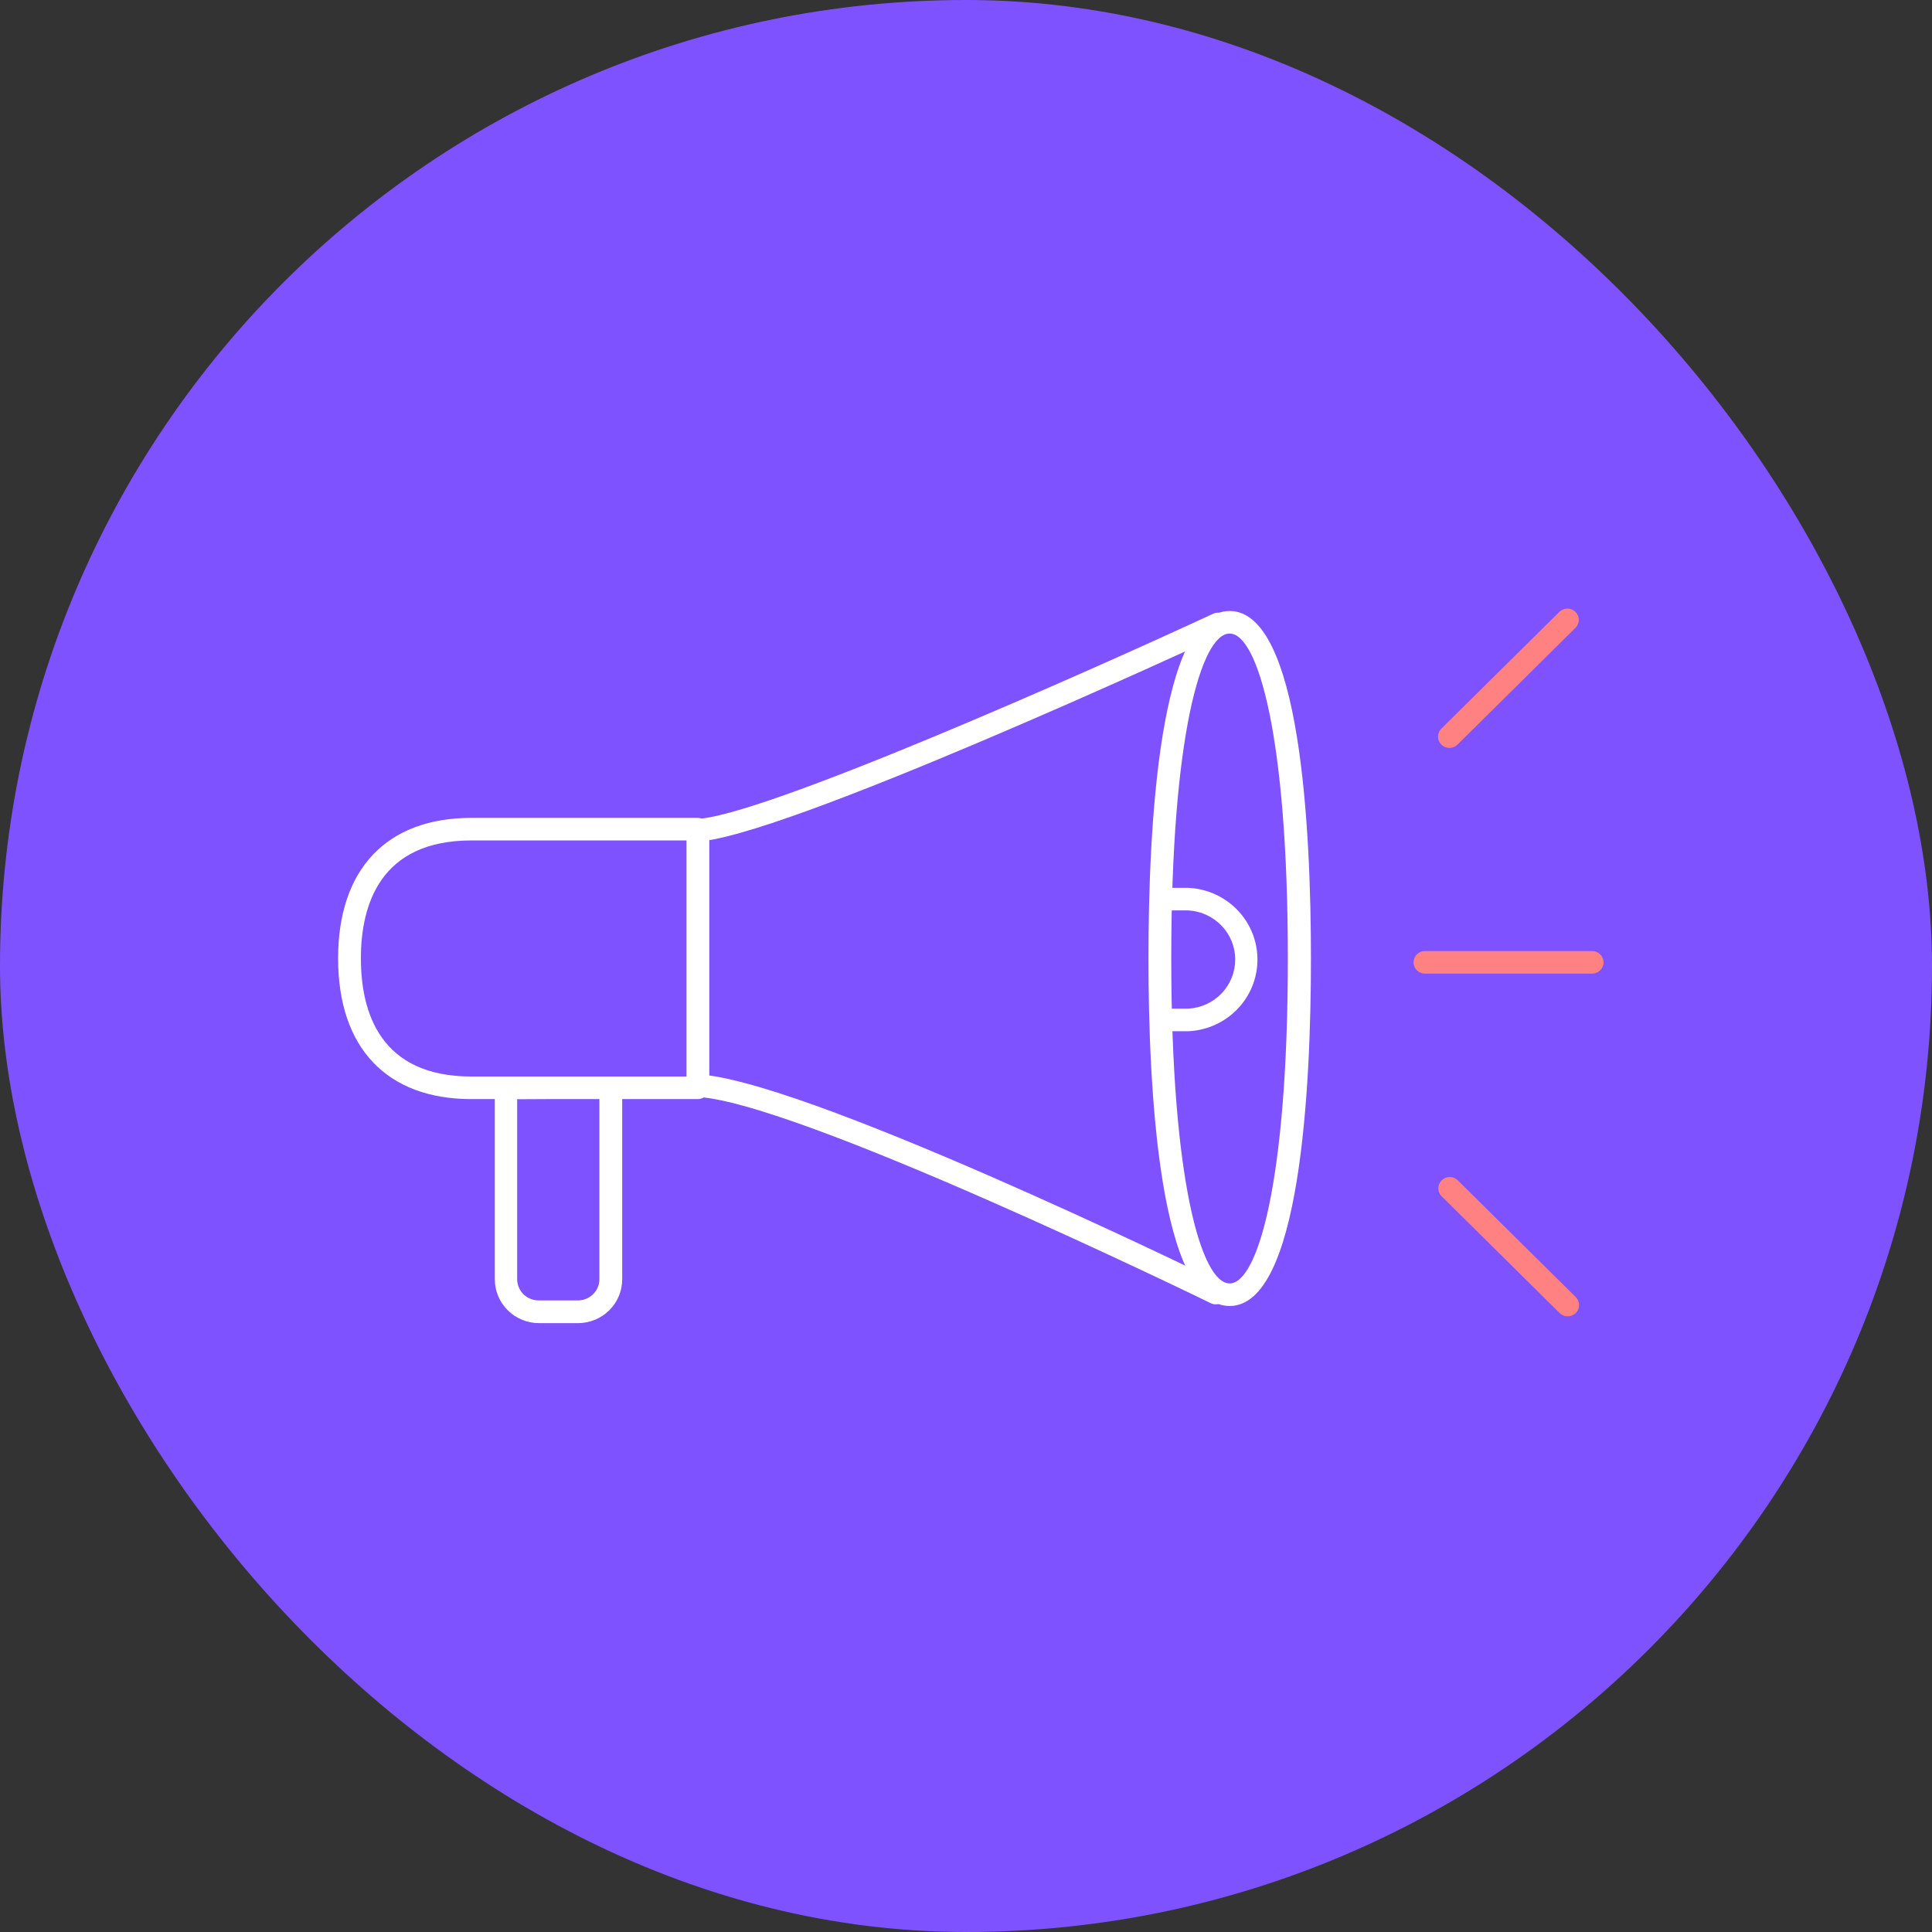 <svg width="200" height="200" viewBox="0 0 200 200" fill="none" xmlns="http://www.w3.org/2000/svg">
<rect x="0" y="0" width="200" height="200" fill="#333333" stroke="none"/>
<rect width="200" height="200" rx="100" fill="#7E53FF"/>
<path d="M72.246 113.778H48.8C40.035 113.778 35 108.467 35 99.215C35 89.963 40.035 84.667 48.8 84.667H72.246C72.558 84.671 72.856 84.795 73.076 85.014C73.297 85.232 73.423 85.527 73.427 85.835V112.61C73.423 112.918 73.297 113.213 73.076 113.431C72.856 113.65 72.558 113.774 72.246 113.778ZM48.8 87.003C39.359 87.003 37.36 93.654 37.36 99.215C37.36 104.775 39.343 111.442 48.8 111.442H71.066V87.003H48.8Z" fill="white"/>
<path d="M59.831 136.971H55.803C54.588 136.971 53.424 136.493 52.565 135.643C51.706 134.793 51.224 133.64 51.224 132.438V112.611C51.224 112.301 51.348 112.004 51.569 111.785C51.791 111.565 52.091 111.442 52.404 111.442H63.23C63.543 111.442 63.843 111.565 64.064 111.785C64.286 112.004 64.41 112.301 64.41 112.611V132.438C64.41 133.64 63.928 134.793 63.069 135.643C62.21 136.493 61.045 136.971 59.831 136.971ZM53.537 113.779V132.47C53.543 132.758 53.606 133.042 53.724 133.306C53.841 133.571 54.009 133.809 54.22 134.009C54.43 134.209 54.678 134.365 54.95 134.47C55.222 134.574 55.511 134.625 55.803 134.619H59.831C60.419 134.619 60.984 134.388 61.4 133.976C61.816 133.564 62.05 133.005 62.05 132.423V113.732L53.537 113.779Z" fill="white"/>
<path d="M127.291 135.195C119.989 135.195 118.888 112.657 118.888 99.215C118.888 85.773 119.973 63.251 127.291 63.251C134.608 63.251 135.709 85.789 135.709 99.215C135.709 112.641 134.592 135.195 127.291 135.195ZM127.291 65.587C124.379 65.587 121.248 76.117 121.248 99.215C121.248 122.314 124.395 132.859 127.291 132.859C130.186 132.859 133.317 122.329 133.317 99.215C133.317 76.101 130.186 65.587 127.291 65.587Z" fill="white"/>
<path d="M71.979 87.113C71.666 87.113 71.366 86.99 71.144 86.771C70.923 86.552 70.799 86.254 70.799 85.945C70.799 85.635 70.923 85.338 71.144 85.118C71.366 84.899 71.666 84.776 71.979 84.776C78.368 84.776 112.892 69.434 125.591 63.531C125.731 63.465 125.883 63.428 126.039 63.42C126.194 63.413 126.349 63.436 126.495 63.488C126.641 63.54 126.776 63.62 126.891 63.724C127.005 63.828 127.098 63.953 127.164 64.092C127.29 64.374 127.301 64.693 127.196 64.983C127.091 65.273 126.876 65.512 126.598 65.649C124.694 66.522 80.193 87.113 71.979 87.113Z" fill="white"/>
<path d="M125.843 135.023C125.662 135.026 125.483 134.984 125.323 134.899C124.883 134.681 81.546 113.56 71.822 113.544C71.509 113.544 71.209 113.421 70.987 113.202C70.766 112.983 70.642 112.686 70.642 112.376C70.642 112.066 70.766 111.769 70.987 111.55C71.209 111.331 71.509 111.208 71.822 111.208C82.129 111.208 124.615 131.924 126.409 132.811C126.646 132.929 126.835 133.122 126.947 133.359C127.06 133.597 127.088 133.864 127.028 134.12C126.968 134.375 126.824 134.603 126.617 134.766C126.411 134.93 126.154 135.021 125.89 135.023H125.843Z" fill="white"/>
<path d="M123.01 106.754H120.901C120.588 106.754 120.288 106.631 120.067 106.412C119.845 106.193 119.721 105.895 119.721 105.586C119.721 105.276 119.845 104.979 120.067 104.76C120.288 104.54 120.588 104.417 120.901 104.417H123.01C124.323 104.345 125.559 103.778 126.463 102.832C127.367 101.887 127.871 100.634 127.871 99.332C127.871 98.03 127.367 96.777 126.463 95.832C125.559 94.886 124.323 94.319 123.01 94.246H120.602C120.289 94.246 119.989 94.123 119.768 93.904C119.546 93.685 119.422 93.388 119.422 93.078C119.422 92.769 119.546 92.471 119.768 92.252C119.989 92.033 120.289 91.91 120.602 91.91H123.01C124.939 91.998 126.76 92.818 128.094 94.2C129.428 95.582 130.172 97.42 130.172 99.332C130.172 101.244 129.428 103.082 128.094 104.464C126.76 105.846 124.939 106.666 123.01 106.754Z" fill="white"/>
<path d="M164.82 100.788H147.51C147.197 100.788 146.897 100.665 146.676 100.446C146.454 100.227 146.33 99.93 146.33 99.62C146.33 99.311 146.454 99.013 146.676 98.794C146.897 98.575 147.197 98.452 147.51 98.452H164.82C165.133 98.452 165.433 98.575 165.654 98.794C165.875 99.013 166 99.311 166 99.62C166 99.93 165.875 100.227 165.654 100.446C165.433 100.665 165.133 100.788 164.82 100.788Z" fill="#FF8181"/>
<path d="M150.044 77.425C149.889 77.426 149.736 77.396 149.592 77.337C149.449 77.278 149.319 77.192 149.21 77.082C148.989 76.863 148.865 76.567 148.865 76.257C148.865 75.947 148.989 75.65 149.21 75.431L161.453 63.313C161.677 63.107 161.972 62.995 162.278 63C162.584 63.005 162.876 63.128 163.092 63.342C163.308 63.556 163.432 63.845 163.437 64.148C163.443 64.45 163.329 64.743 163.121 64.965L150.878 77.082C150.769 77.192 150.64 77.278 150.496 77.337C150.353 77.396 150.199 77.426 150.044 77.425Z" fill="#FF8181"/>
<path d="M162.287 136.27C161.974 136.266 161.676 136.143 161.453 135.927L149.21 123.809C149.002 123.588 148.888 123.295 148.894 122.992C148.899 122.69 149.023 122.401 149.239 122.187C149.455 121.973 149.747 121.85 150.053 121.845C150.359 121.84 150.655 121.952 150.878 122.158L163.121 134.276C163.342 134.495 163.466 134.792 163.466 135.102C163.466 135.411 163.342 135.708 163.121 135.927C162.896 136.141 162.598 136.263 162.287 136.27Z" fill="#FF8181"/>
</svg>
